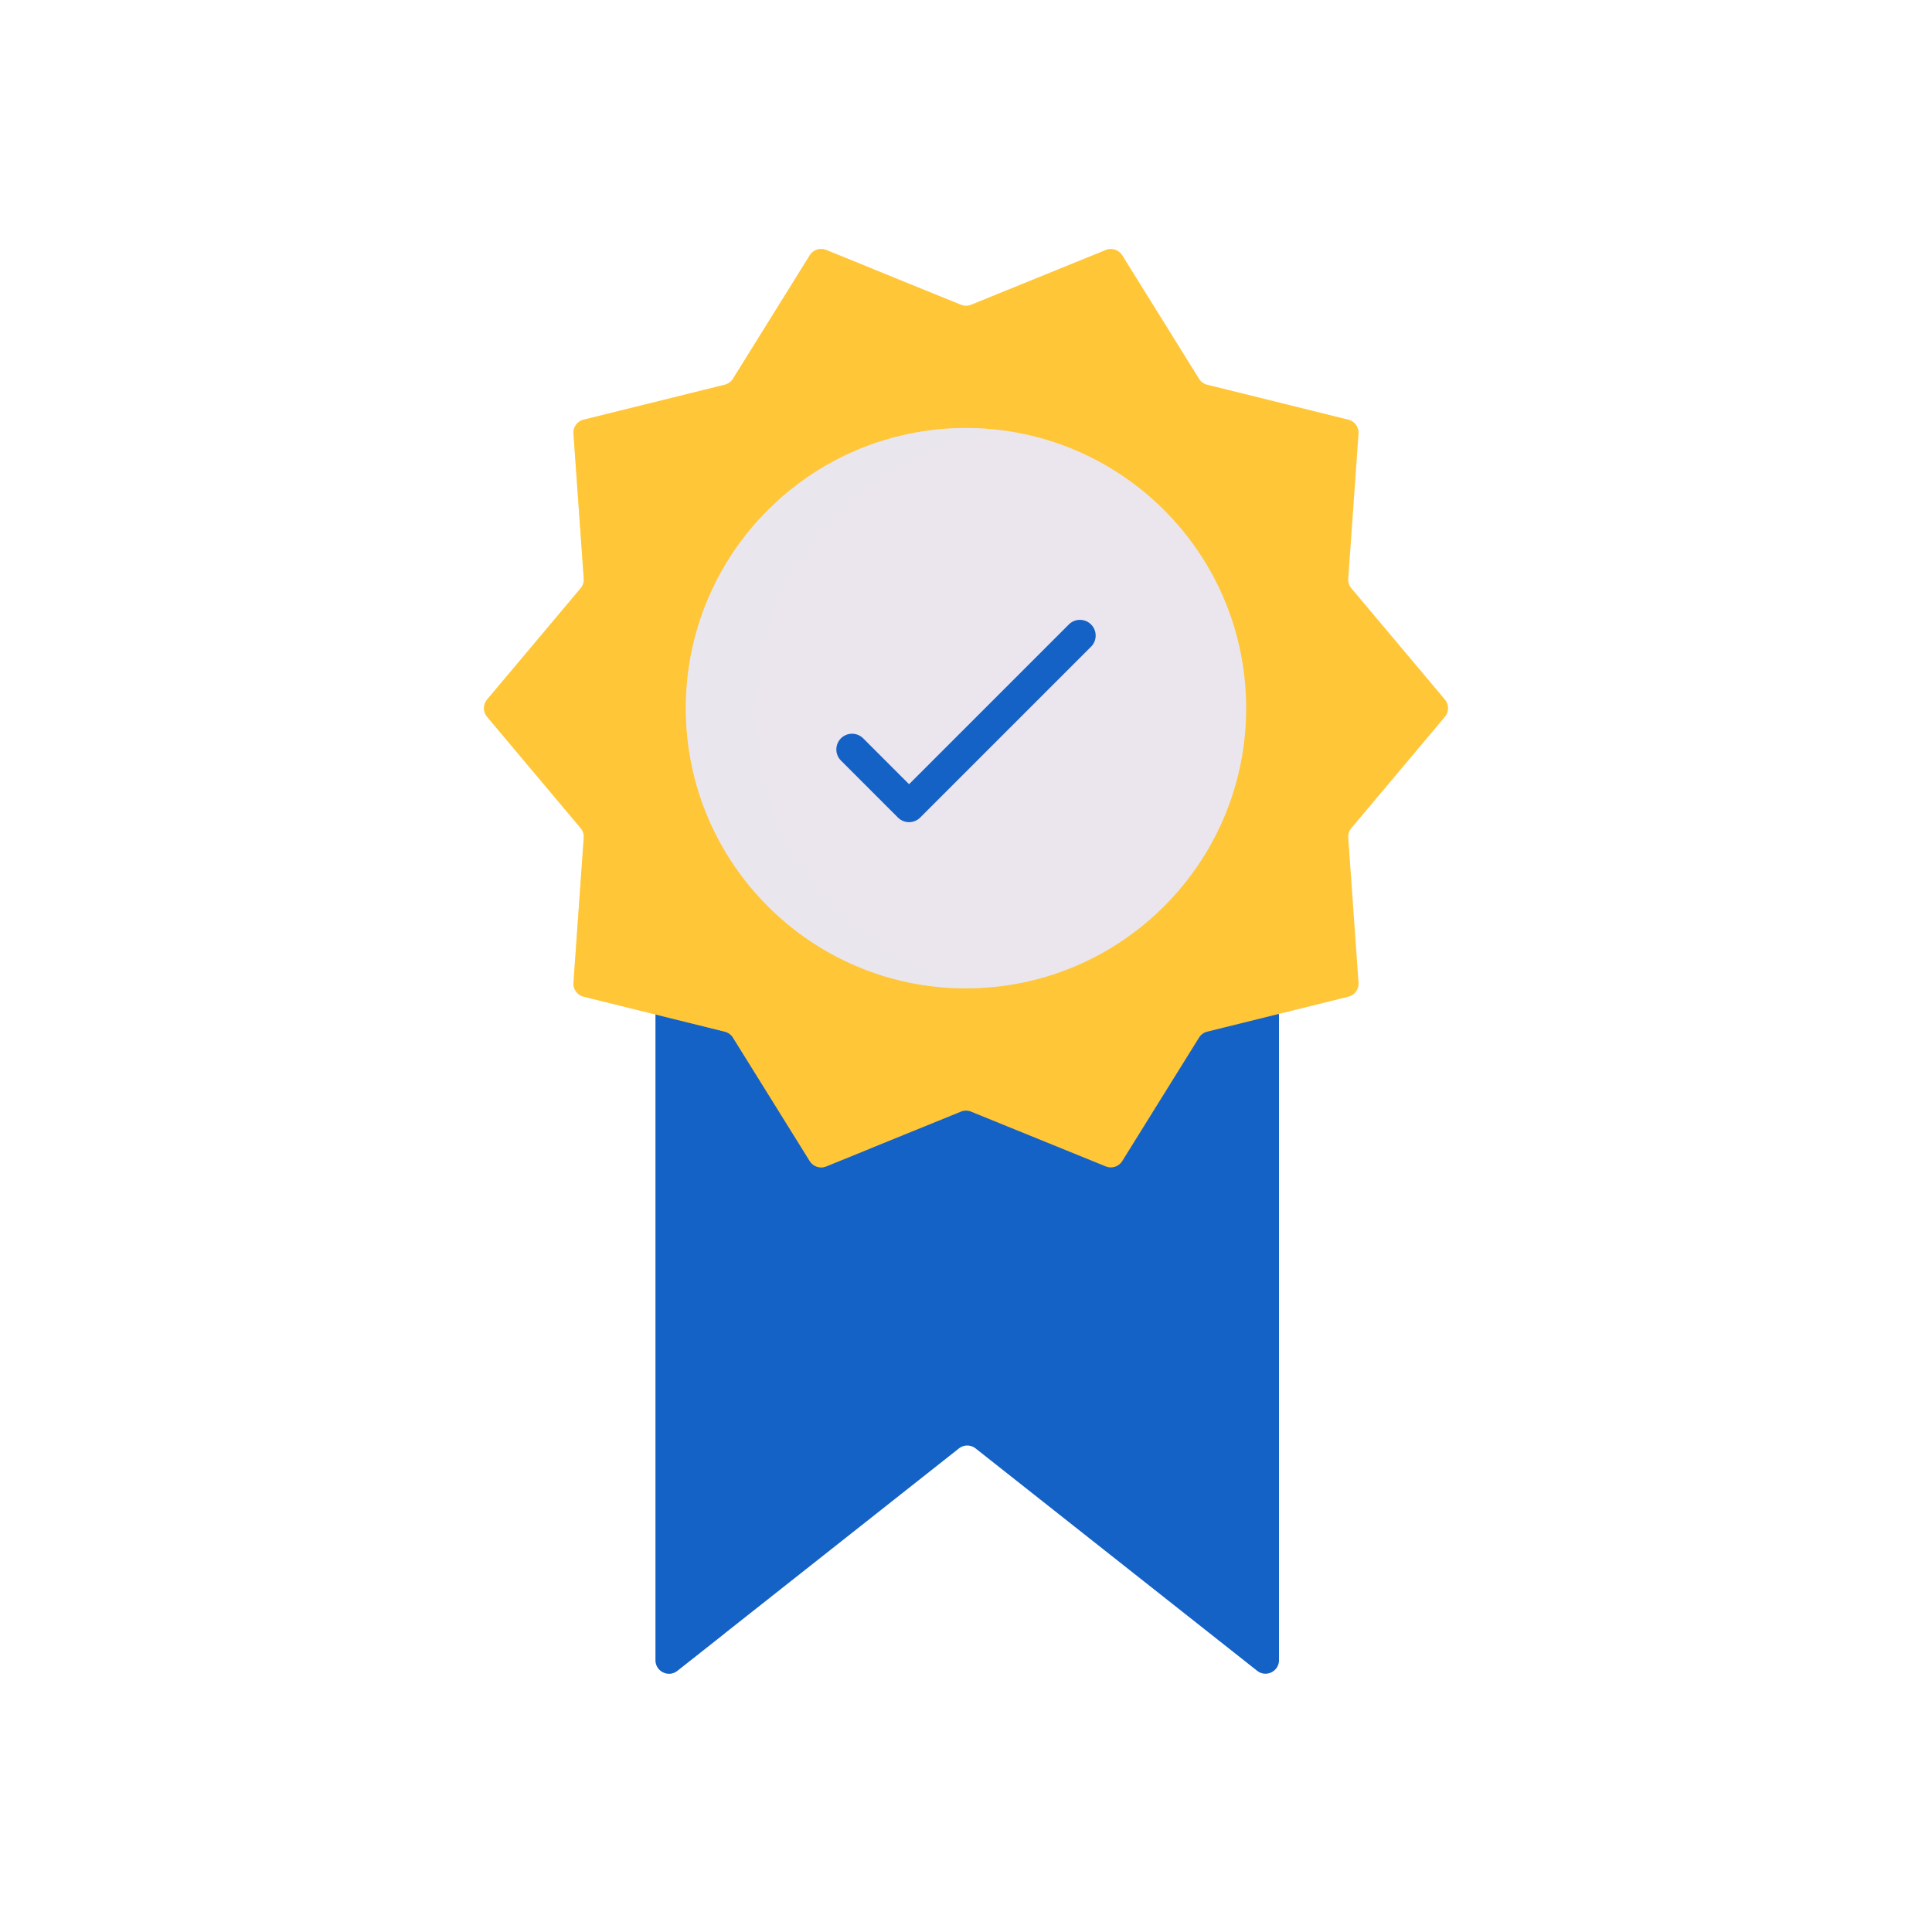 <svg xmlns="http://www.w3.org/2000/svg" width="430" height="430" style="width:100%;height:100%;transform:translate3d(0,0,0)" viewBox="0 0 430 430"><defs><clipPath id="a"><path d="M0 0h430v430H0z"/></clipPath><clipPath id="e"><path d="M0 0h430v430H0z"/></clipPath><clipPath id="d"><path d="M0 0h430v430H0z"/></clipPath><clipPath id="c"><path d="M0 0h430v430H0z"/></clipPath><clipPath id="b"><path d="M0 0h430v430H0z"/></clipPath></defs><g clip-path="url(#a)"><g clip-path="url(#b)" style="display:none"><g style="display:none"><path class="tertiary"/><path class="tertiary"/><path class="tertiary"/><path class="tertiary" style="mix-blend-mode:multiply"/></g><g style="display:none"><path class="secondary"/><path class="primary"/><path class="secondary" style="mix-blend-mode:multiply"/><path class="primary" style="mix-blend-mode:multiply"/></g><path fill="none" class="quaternary" style="display:none"/></g><g clip-path="url(#c)" style="display:none"><g style="display:none"><path class="tertiary"/><path class="tertiary" style="mix-blend-mode:multiply"/></g><g style="display:none"><path class="secondary"/><path class="secondary" style="mix-blend-mode:multiply"/><path class="primary"/><path class="primary" style="mix-blend-mode:multiply"/></g><path fill="none" class="quaternary" style="display:none"/></g><g clip-path="url(#d)" style="display:block"><g fill="#1562C6" style="display:block"><path d="M284.66 202.109v167.398c0 2.507-2.891 3.909-4.858 2.355l-62.662-49.485a2.999 2.999 0 0 0-3.718 0l-62.662 49.485c-1.967 1.554-4.86.152-4.86-2.355V202.109" class="tertiary"/><path d="M-7.654-97.202V70.196c0 2.507 2.893 3.909 4.86 2.355L7.654 64.3V-96.541" class="tertiary" opacity=".5" style="mix-blend-mode:multiply" transform="translate(153.554 299.311)"/></g><g style="display:block"><path fill="#FFC638" d="m108.418 155.689 20.81-24.757a3 3 0 0 0 .696-2.143l-2.287-32.263a3 3 0 0 1 2.271-3.124l31.402-7.777a3.005 3.005 0 0 0 1.826-1.328l17.084-27.466a3.001 3.001 0 0 1 3.678-1.194l29.972 12.185a2.996 2.996 0 0 0 2.26 0l29.972-12.185a3.001 3.001 0 0 1 3.678 1.194l17.085 27.467a3.005 3.005 0 0 0 1.826 1.328l31.401 7.777a3 3 0 0 1 2.272 3.124l-2.288 32.262a3 3 0 0 0 .696 2.143l20.81 24.757a3 3 0 0 1 0 3.86l-20.81 24.757a3 3 0 0 0-.696 2.143l2.287 32.263a3 3 0 0 1-2.271 3.124l-31.402 7.777a3.005 3.005 0 0 0-1.826 1.328l-17.084 27.466a3.001 3.001 0 0 1-3.678 1.194l-29.972-12.185a2.996 2.996 0 0 0-2.26 0l-29.972 12.185a3.001 3.001 0 0 1-3.678-1.194l-17.085-27.467a3.005 3.005 0 0 0-1.826-1.328l-31.401-7.777a3 3 0 0 1-2.272-3.124l2.288-32.262a3 3 0 0 0-.696-2.143l-20.81-24.757a3 3 0 0 1 0-3.86z" class="secondary"/><path fill="#EBE6EE" d="M152.644 157.619c0 34.438 27.918 62.356 62.356 62.356s62.356-27.918 62.356-62.356S249.438 95.263 215 95.263s-62.356 27.918-62.356 62.356z" class="primary"/><g opacity=".5"><path fill="#FFC638" d="M27.534 73.982a3.005 3.005 0 0 0-1.826-1.328l-31.401-7.777a3 3 0 0 1-2.271-3.124l2.288-32.262a3.005 3.005 0 0 0-.696-2.143L-27.183 2.591a3 3 0 0 1 0-3.861l20.811-24.757a3.003 3.003 0 0 0 .696-2.142l-2.288-32.263a3.002 3.002 0 0 1 2.272-3.125l31.401-7.776a3.005 3.005 0 0 0 1.826-1.328l15.659-25.173-10.204-4.148a3 3 0 0 0-3.677 1.194L12.228-73.322a3.005 3.005 0 0 1-1.826 1.328l-31.401 7.777a3 3 0 0 0-2.272 3.124l2.288 32.263a3 3 0 0 1-.697 2.143L-42.49-1.93a3 3 0 0 0 0 3.86l20.81 24.757a3 3 0 0 1 .697 2.143l-2.288 32.262A3 3 0 0 0-21 64.216l31.401 7.777a3.005 3.005 0 0 1 1.826 1.328l17.086 27.467a3 3 0 0 0 3.677 1.194l9.547-3.881-15.003-24.119z" class="secondary" opacity="1" style="mix-blend-mode:multiply" transform="translate(150.908 157.619)"/></g><path fill="#EBE6EE" d="M-21.054.661c0-32.773 25.289-59.621 57.414-62.143a62.67 62.67 0 0 0-10.365-.874C-8.443-62.356-36.36-34.438-36.36 0s27.917 62.356 62.355 62.356c1.666 0 3.311-.085 4.943-.213C1.436 57.205-21.054 31.566-21.054.661z" class="primary" opacity=".5" style="mix-blend-mode:multiply" transform="translate(189.004 157.619)"/></g><path fill="none" stroke="#1562C6" stroke-linecap="round" stroke-linejoin="round" stroke-width="7" d="m-25.36 6.33 12.687 12.686L25.36-19.016" class="quaternary" style="display:block" transform="translate(215 160.471)"/></g><g clip-path="url(#e)" style="display:none"><g style="display:none"><path class="tertiary"/><path class="tertiary" style="mix-blend-mode:multiply"/></g><g style="display:none"><path class="secondary"/><path class="secondary" style="mix-blend-mode:multiply"/><path class="primary"/><path class="primary" style="mix-blend-mode:multiply"/></g><path fill="none" class="quaternary" style="display:none"/></g></g></svg>